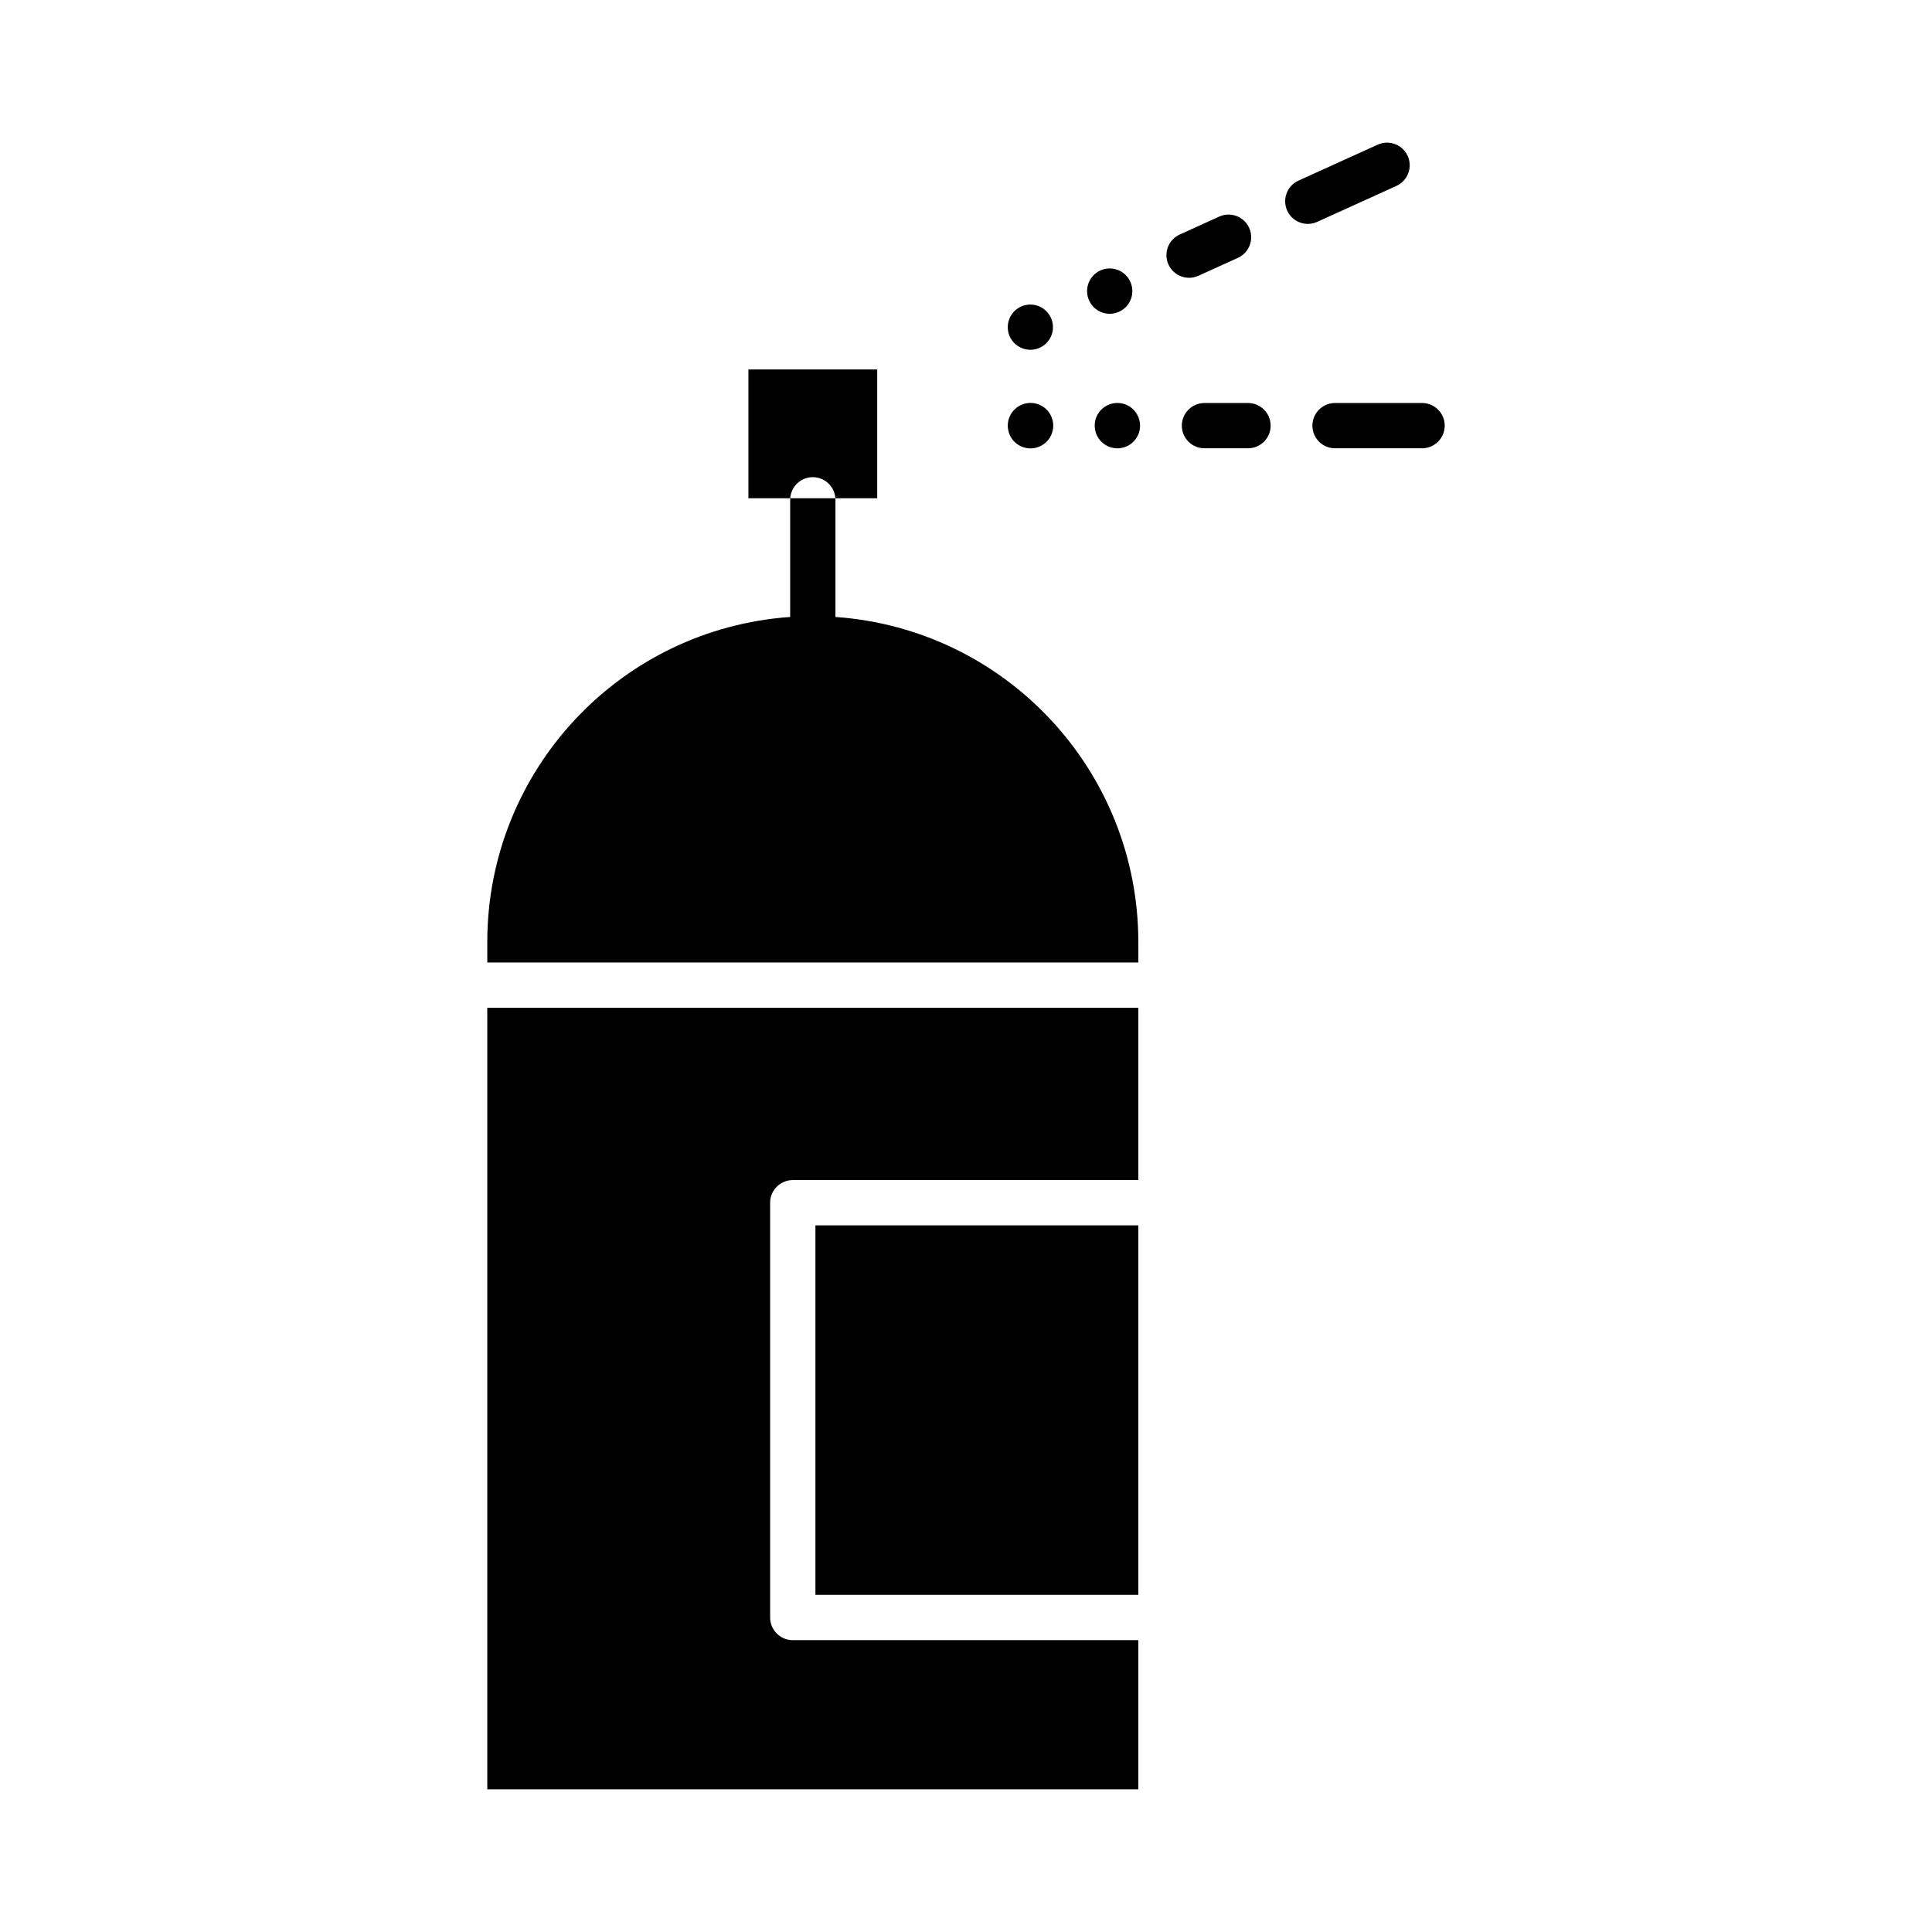 <?xml version="1.0" encoding="UTF-8"?>
<svg xmlns="http://www.w3.org/2000/svg" xmlns:xlink="http://www.w3.org/1999/xlink" viewBox="0,0,256,256" width="128px" height="128px">
    <g fill-rule="nonzero" stroke="none" stroke-width="1" stroke-linecap="butt" stroke-linejoin="miter" stroke-miterlimit="10" stroke-dasharray="" stroke-dashoffset="0" font-family="none" font-weight="none" font-size="none" text-anchor="none" style="mix-blend-mode: normal">
        <g transform="scale(0.5,0.5)">
            <path d="M367.855,37.805c-0.945,-0.042 -1.887,0.14 -2.748,0.531l-21,9.531c-3.019,1.368 -4.358,4.925 -2.989,7.944c1.368,3.019 4.925,4.358 7.944,2.989l21,-9.533c1.451,-0.657 2.581,-1.864 3.142,-3.354c0.561,-1.491 0.505,-3.143 -0.153,-4.593c-0.932,-2.056 -2.94,-3.414 -5.195,-3.516zM325.674,56.865c-0.887,-0.014 -1.766,0.169 -2.574,0.535l-10.5,4.766c-2.993,1.384 -4.309,4.923 -2.948,7.926c1.361,3.003 4.89,4.346 7.903,3.008l10.5,-4.768c2.557,-1.16 3.968,-3.937 3.398,-6.686c-0.571,-2.749 -2.971,-4.735 -5.778,-4.781zM293.822,71.145c-3.257,0.149 -5.802,2.869 -5.734,6.129c0.067,3.26 2.722,5.872 5.982,5.887c1.588,-0.005 3.111,-0.633 4.24,-1.75c1.757,-1.749 2.259,-4.397 1.266,-6.668c-0.993,-2.271 -3.278,-3.7 -5.755,-3.598zM273.307,80.717c-2.465,-0.1 -4.74,1.321 -5.732,3.58c-0.992,2.259 -0.497,4.896 1.246,6.642c1.128,1.125 2.656,1.758 4.25,1.76c3.256,-0.012 5.907,-2.62 5.972,-5.876c0.064,-3.255 -2.482,-5.967 -5.735,-6.107zM198.334,97.906v34.133h11.088c0.217,-3.143 2.828,-5.582 5.979,-5.586c3.15,0.004 5.761,2.443 5.979,5.586h11.088v-34.133zM221.379,132.039h-11.957c-0.009,0.138 -0.021,0.274 -0.021,0.414v31.047c-45.174,3.197 -80.206,40.746 -80.266,86.033v5.535h172.531v-5.533c-0.058,-45.288 -35.091,-82.839 -80.266,-86.035v-31.047c0,-0.14 -0.011,-0.276 -0.021,-0.414zM273.277,106.783c-1.628,-0.049 -3.207,0.562 -4.376,1.696c-1.169,1.134 -1.83,2.693 -1.831,4.321c0.005,1.591 0.633,3.117 1.75,4.25c1.907,1.919 4.861,2.331 7.221,1.007c2.36,-1.324 3.547,-4.059 2.903,-6.688c-0.644,-2.628 -2.962,-4.504 -5.667,-4.587zM296.047,106.789c-3.31,0.04 -5.964,2.749 -5.938,6.059c0.027,3.31 2.724,5.976 6.034,5.963c3.31,-0.013 5.987,-2.7 5.987,-6.01c-0.004,-1.588 -0.633,-3.111 -1.75,-4.24c-1.146,-1.152 -2.709,-1.791 -4.334,-1.771zM319.199,106.801c-3.314,0 -6,2.686 -6,6c0,3.314 2.686,6 6,6h11.535c3.314,0 6,-2.686 6,-6c0,-3.314 -2.686,-6 -6,-6zM353.801,106.801c-3.314,0 -6,2.686 -6,6c0,3.314 2.686,6 6,6h23.066c3.314,0 6,-2.686 6,-6c0,-3.314 -2.686,-6 -6,-6zM129.135,267.07v207.129h172.531v-39.543h-91.572c-3.314,0 -6,-2.686 -6,-6v-109.92c0,-3.314 2.686,-6 6,-6h91.572v-45.666zM216.094,324.736v97.92h85.572v-97.92z"></path>
        </g>
    </g>
</svg>
